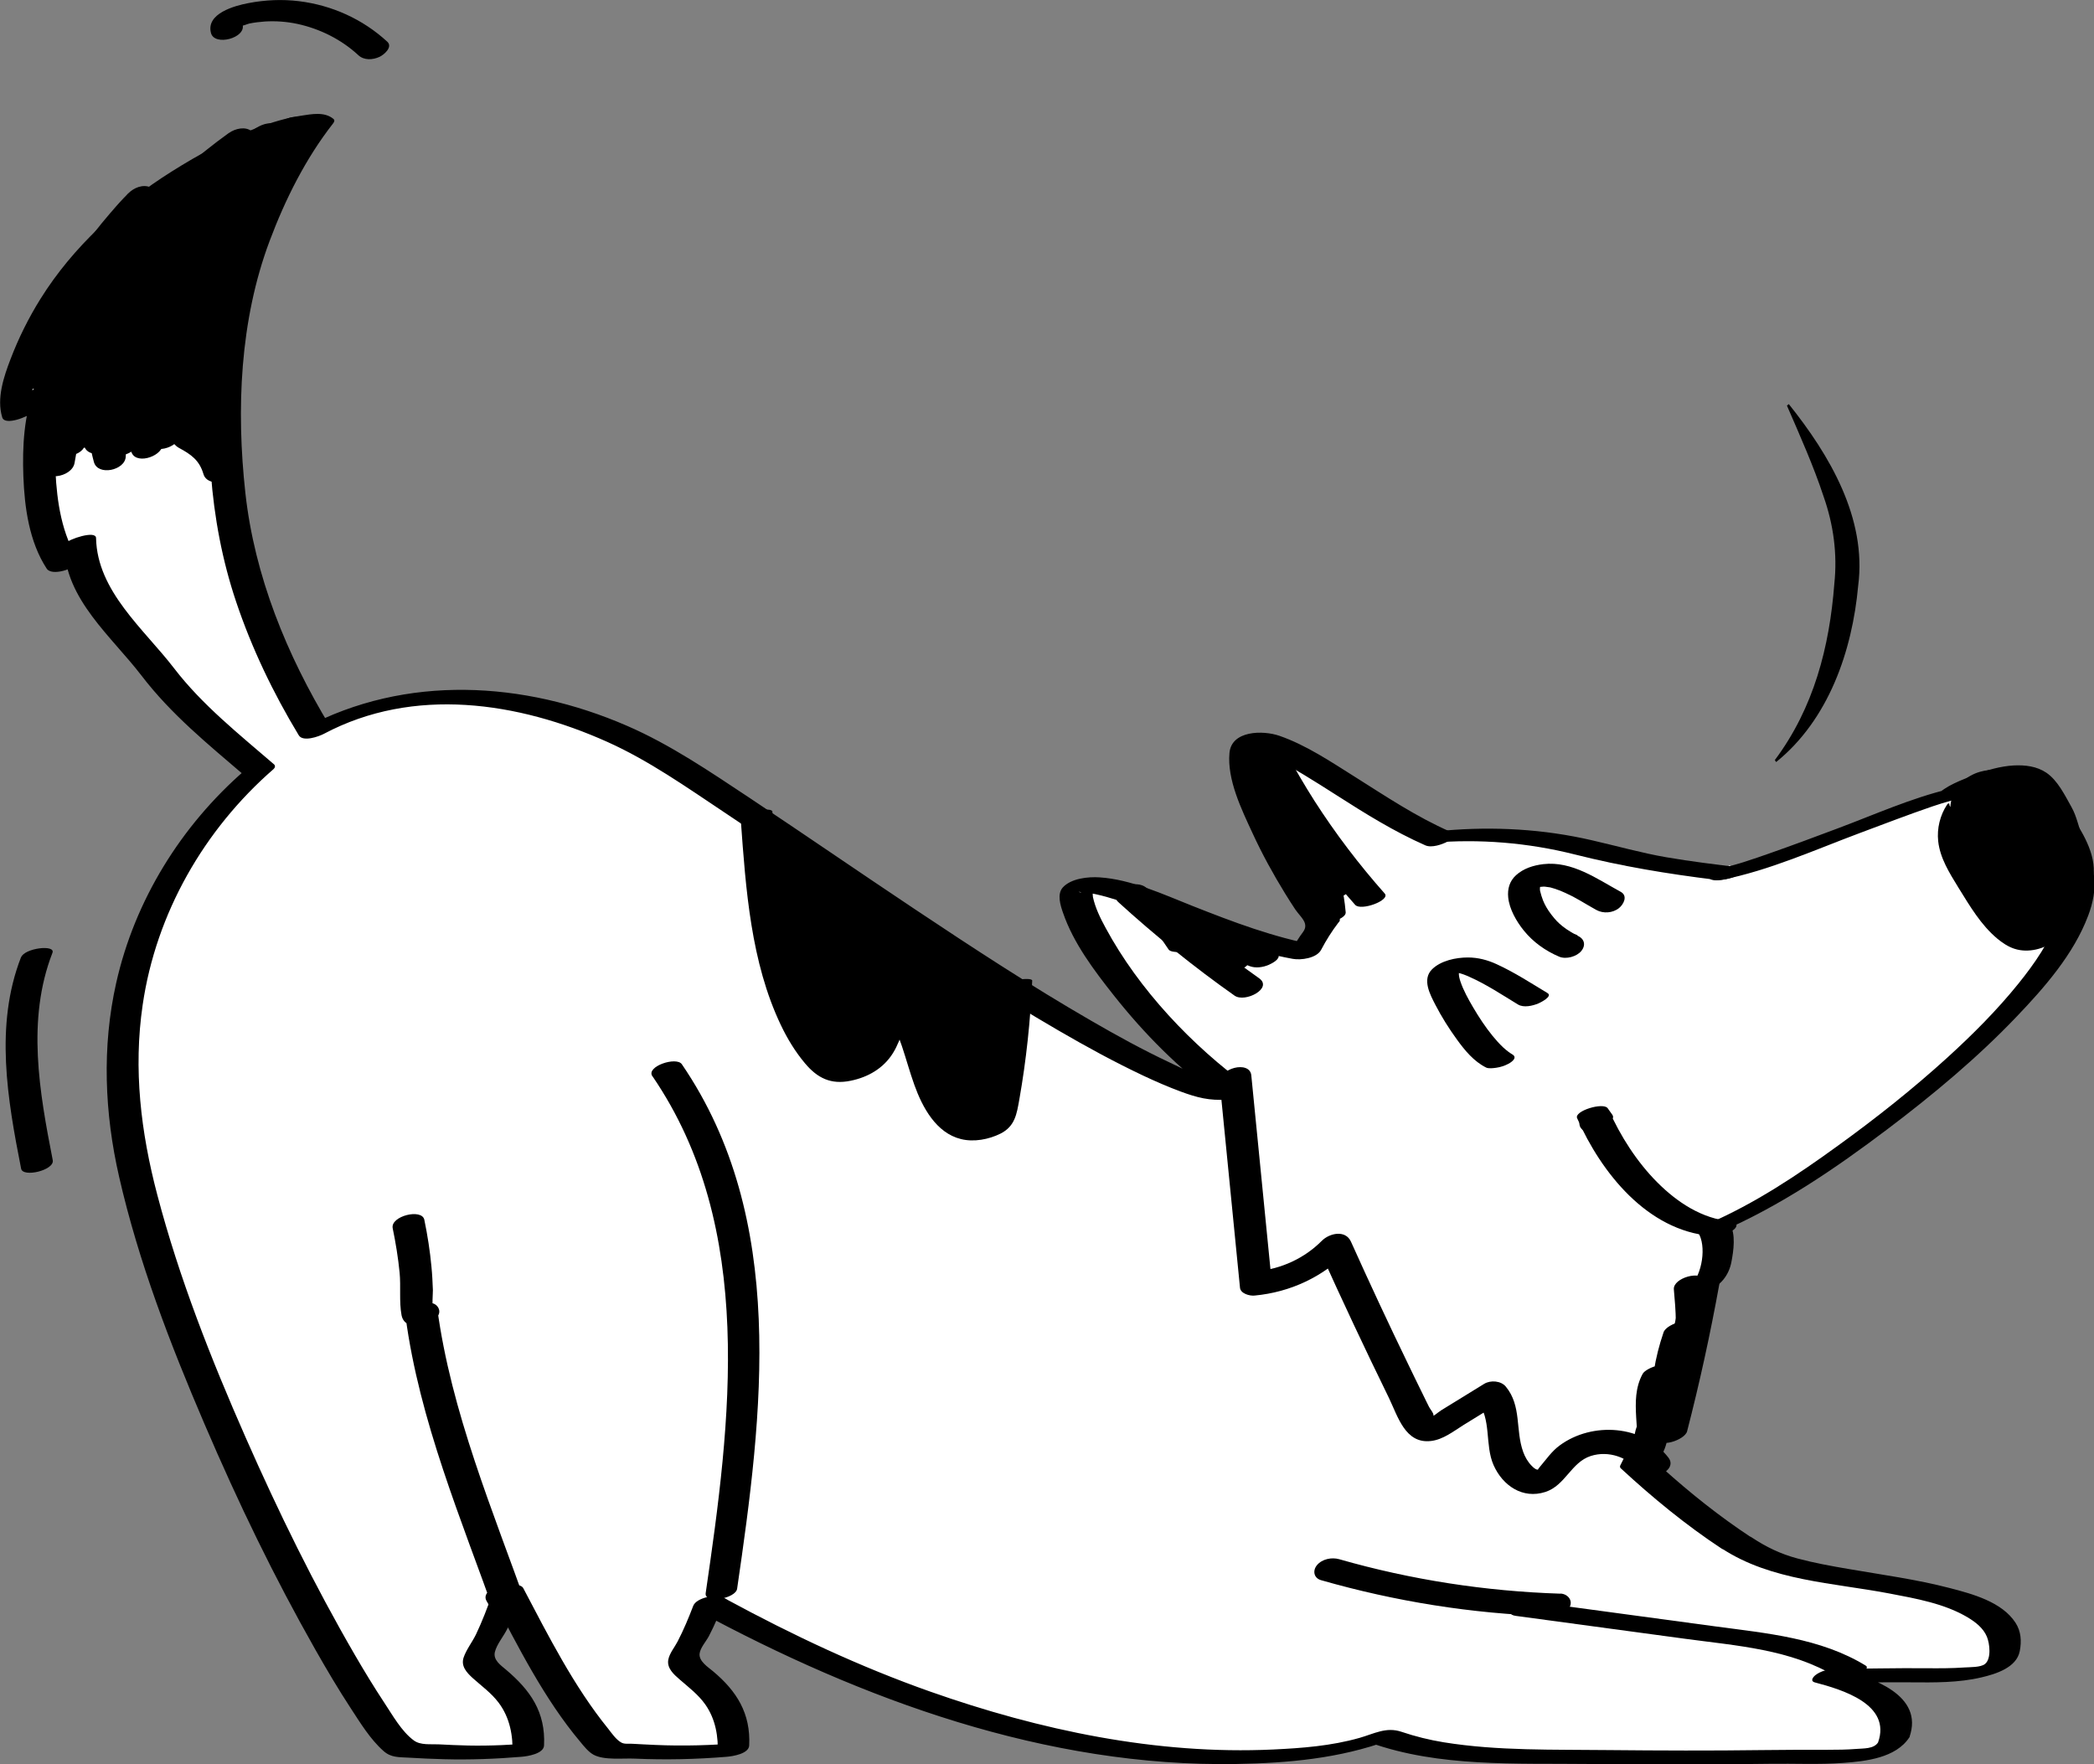<?xml version="1.0" encoding="UTF-8"?><svg id="uuid-9a370c79-36c5-4441-9443-e213118fff4d" xmlns="http://www.w3.org/2000/svg" width="215.16" height="181.25" viewBox="0 0 215.16 181.25"><rect x="0" y="0" width="215.16" height="181.25" fill="#808080" stroke="none"/><polygon points="177.6 89.23 177.6 89.23 177.61 89.23 177.6 89.23" style="fill:#fff;"/><path d="M177.6,89.23c-.09.04-.02.03,0,0h0Z" style="fill:#fff;"/><path d="M153.53,86.34c-1.57-.14-3.16-.29-4.68-.6-.6-.13-1.13-.46-1.74-.75-1.37-.66-2.7-1.39-3.99-2.2-1.57-.99-3.12-2.02-4.69-3-1.74-1.09-3.49-2.16-5.33-3.07-1.16-.57-2.45-1.22-3.78-1.16-1.31.06-2.5.52-2.59,1.93-.1,1.56.46,3.18.97,4.63.91,2.57,2.12,5.04,3.45,7.42.79,1.41,1.64,2.79,2.54,4.14.2.3.48.62.64.94.25.51.24.61-.02,1.15-.23.46-.52.9-.81,1.34-2.13-.45-4.24-1-6.28-1.76-1.64-.61-3.26-1.3-4.88-1.95-2.98-1.18-6.24-2.71-9.49-2.95-.98-.07-2.62.04-3.3.87-.53.65-.13,1.8.12,2.49,1.1,3.15,3.28,6.01,5.34,8.59,2.53,3.17,5.38,6.14,8.53,8.71-1.27-.48-2.5-1.12-3.6-1.63-2.74-1.29-5.39-2.74-8.01-4.25-6.11-3.53-12.02-7.39-17.89-11.3-5.73-3.82-11.4-7.73-17.14-11.54-4.02-2.67-8.06-5.47-12.49-7.41-9.96-4.35-21.29-5.39-31.25-.77-4.31-7.25-7.48-15.25-8.37-23.67-.92-8.66-.5-17.73,2.62-25.93,1.62-4.24,3.73-8.39,6.53-11.97.04-.08.02-.15-.05-.21-.87-.71-2.16-.41-3.21-.23-1.47.25-2.91.7-4.29,1.23-3.05,1.17-5.95,2.75-8.7,4.5-5.2,3.31-10,7.7-13.23,12.99-1.15,1.89-2.15,3.9-2.95,5.96-.69,1.79-1.46,4.02-.85,5.94.19.6,2.06-.13,2.32-.41.11-.12.23-.23.35-.35-.5,2.23-.57,4.6-.49,6.83.12,3.2.6,6.73,2.4,9.47.27.42,1.46.16,2.07-.22,1.09,4.46,5.15,7.93,7.85,11.45,2.85,3.71,6.62,6.76,10.16,9.8-6.35,5.58-10.97,13.05-12.89,21.3-1.51,6.46-1.3,13.2.12,19.65,1.88,8.51,5.01,16.75,8.4,24.76,3.51,8.29,7.38,16.37,11.81,24.19,1.16,2.05,2.36,4.09,3.66,6.07.97,1.49,1.98,3.07,3.28,4.31.81.77,1.63.68,2.72.74,1.21.07,2.42.13,3.63.16,2.58.06,5.15-.05,7.72-.26.42-.03,1.71-.24,1.74-.82.17-3.33-1.3-5.59-3.76-7.64-.52-.44-1.44-1.04-1.34-1.84.08-.68.75-1.42,1.06-2.02.26-.52.5-1.05.74-1.59.01,0,.02,0,.03,0,2.27,4.31,4.67,8.7,7.76,12.41.38.45.81,1.02,1.33,1.33.48.28,1.1.22,1.65.25.8.05,1.6.09,2.41.13,3.16.14,6.32.07,9.47-.2.42-.03,1.71-.24,1.74-.82.17-3.29-1.27-5.56-3.7-7.59-.52-.44-1.47-1.05-1.4-1.84.05-.61.65-1.28.93-1.81.37-.71.7-1.43,1.01-2.16,16.34,8.66,34.61,15.26,53.32,14.97,5.03-.08,10.01-.46,14.79-2.03,6.94,2.37,14.7,1.94,21.93,2.03,0,0,.01,0,.02,0,6.07.07,12.13.07,18.2-.02,2.58-.04,5.18.09,7.76-.09,2.08-.14,5.1-.41,6.34-2.36.02-.04.03-.07.02-.09,1.02-3.06-1.46-4.79-4.09-5.82,1.53-.02,3.06-.03,4.59-.02,2.34.02,4.75.06,7.05-.44,1.37-.3,3.47-.86,3.77-2.46.19-1.02.15-2.02-.44-2.9-1.42-2.13-4.49-2.92-6.81-3.51-3.37-.86-6.83-1.33-10.25-1.92-1.79-.31-3.58-.63-5.33-1.1-1.78-.48-3.18-1.19-4.72-2.2-.02-.01-.05-.02-.08-.03-1.93-1.27-3.79-2.64-5.58-4.1-.89-.72-1.76-1.45-2.61-2.21-.34-.3-.68-.6-1.02-.91.56-.2,1.04-.48.93-.62-.02-.03-.05-.06-.08-.09,0,0,0,0,0,0-.01-.01-.03-.02-.04-.04-.15-.17-.35-.35-.44-.52-.17-.33-.02-.5.11-.85.1-.29.15-.57.18-.85.67.04,1.92-.4,2.01-.75,1.29-5,2.39-10.03,3.31-15.11.01-.06-.01-.11-.05-.15.3-.28.61-.56.81-.89.43-.74.53-1.61.59-2.45.05-.65.12-1.48-.09-2.16.42-.17.7-.37.48-.52-.03-.02-.05-.04-.08-.05,5.86-2.69,11.13-6.4,16.25-10.3,4.74-3.61,9.34-7.48,13.39-11.87,1.55-1.68,3.01-3.44,4.29-5.33,1.57-3.62,2.62-4.79,2.44-7.09-.38-4.79-.35-9.57-5.2-11.27-2.28-.62-8.32.09-9.57,1.53-2.14.58-4.24,1.43-6.31,2.2-3.19,1.18-6.38,2.4-9.58,3.56-1.41.51-2.81,1.01-4.24,1.46-.45.14-.9.28-1.35.4-.04.01-.08.02-.13.03.01.03.02.04.03.07,0-.01-.16-.02-.17-.02-.01,0-.03,0-.04,0-.03,0-.06.01-.09.02-.02,0-.02,0-.03.01-.06.11-.07.04-.05-.07-.99-.21-2.07-.23-3.08-.36M157.16,86.73,170.72,88.37c0-.1-.21-.44-.18-.38" style="fill:#fff;"/><path d="M177.9,89.15c-.17-.41-.31-.16-.35.02.06.01.11.02.17.03.06-.02.12-.03.18-.05Z" style="fill:#fff;"/><path d="M149.02,85.46c-3.5-1.54-6.6-3.62-9.82-5.65-2.45-1.54-5-3.26-7.75-4.21-1.69-.58-4.9-.55-5.12,1.75-.26,2.76,1.25,5.84,2.37,8.26.98,2.13,2.11,4.19,3.34,6.19.34.56.7,1.11,1.06,1.66.27.41.89.99.99,1.45.13.55-.2.82-.51,1.28-.41.61-.77,1.24-1.12,1.89l2.93-.93c-4.52-.83-8.65-2.4-12.9-4.08-2.98-1.18-6.26-2.71-9.5-2.92-1.18-.08-2.94.1-3.79,1.04-.61.68-.24,1.85.03,2.61,1.06,3.1,3.2,5.93,5.21,8.47,3.11,3.93,6.69,7.55,10.75,10.5l2.21-1.3c-2.39.21-5.07-1.29-7.2-2.29-2.76-1.3-5.44-2.77-8.08-4.3-6.18-3.57-12.15-7.48-18.09-11.44s-11.33-7.68-17.03-11.47c-4.05-2.68-8.11-5.46-12.59-7.4-10.58-4.59-22.69-5.31-33.08.21l2.58-.15c-4.44-7.32-7.76-15.44-8.7-23.99s-.58-17.7,2.5-25.9c1.6-4.26,3.69-8.44,6.5-12.04.12-.15.23-.34.04-.49-.92-.75-2.21-.49-3.32-.32-1.53.23-3.03.69-4.48,1.23-3.09,1.16-6.03,2.75-8.82,4.51-5.28,3.32-10.14,7.74-13.46,13.06-1.22,1.95-2.26,4.04-3.08,6.19-.7,1.82-1.46,4.06-.86,6.01.28.9,2.73-.11,3.1-.52,1-1.08,2.42-1.78,3.35-2.92l-3.09.35c-1.14,2.83-1.3,6.12-1.19,9.14.12,3.21.6,6.74,2.4,9.49.52.79,2.9.04,3.23-.7.36-.8,1.16-1.41,1.67-2.12l-3.1.52c.11,5.45,4.86,9.27,7.94,13.29s6.85,7.06,10.55,10.24l.04-.49c-6.53,5.68-11.29,13.35-13.19,21.82-1.48,6.58-1.2,13.39.3,19.93,1.99,8.72,5.24,17.16,8.76,25.37s7.13,15.67,11.39,23.19c1.16,2.04,2.35,4.06,3.64,6.03.99,1.51,2.01,3.2,3.38,4.41.78.69,1.57.62,2.58.68,1.21.07,2.43.13,3.64.16,2.66.07,5.31-.03,7.96-.25.62-.05,2.27-.31,2.31-1.16.17-3.45-1.41-5.68-3.92-7.8-.55-.46-1.33-1-1.13-1.81s.92-1.64,1.28-2.39c.63-1.3,1.15-2.65,1.62-4.02l-3.23.7c2.67,5.08,5.39,10.53,9.11,14.95.38.46.83,1.03,1.36,1.32,1.09.59,3.02.34,4.25.4,3.15.14,6.29.07,9.43-.19.62-.05,2.27-.31,2.31-1.16.16-3.3-1.28-5.59-3.72-7.63-.5-.42-1.44-1.01-1.38-1.78.05-.6.68-1.3.95-1.81.62-1.19,1.14-2.42,1.61-3.67l-3.13.84.38.21,2.85-1.24h-.03c-.62-.24-1.53.04-2.09.29-.17.08-1.26.66-.76.94,16.92,9.15,35.87,16.09,55.37,15.75,5.34-.09,10.61-.57,15.65-2.41l-1.9.22c7.1,2.54,15.02,2.1,22.45,2.19l-.59-.28h0c.03.21.45.28.59.28,6.21.07,12.42.07,18.63-.02,2.51-.04,5.03.1,7.54-.09,2.32-.17,5.41-.51,6.79-2.63.29-.44-.8-.46-.92-.46h0l.92.46c1.55-4.37-3.88-6.13-7.05-6.97l-2.01,1.39c3.06-.02,6.13-.1,9.19-.07,2.43.02,4.91.05,7.28-.51,1.46-.34,3.6-1,3.93-2.69.2-1.03.14-2.04-.44-2.93-1.39-2.14-4.44-2.96-6.76-3.56-3.42-.89-6.94-1.36-10.41-1.96-1.76-.3-3.52-.62-5.24-1.08s-3.18-1.16-4.72-2.18c-.73-.48-2.45.03-3,.66h-.01c1-.2,2-.42,3-.64-3.24-2.13-6.28-4.56-9.16-7.15-.42-.38-.88-.59-.87-1.21,0-.35.49-.99.64-1.29.39-.8.78-1.6,1.15-2.41.64-1.38,1.26-2.78,1.81-4.21.44-1.15.78-2.34,1.1-3.53.24-.87.46-1.74.66-2.61s.24-1.87.57-2.68c.23-.57.83-.9,1.25-1.43s.67-1.11.8-1.76c.22-1.14.49-2.93-.18-3.95l-1.04.88c6.26-2.71,11.83-6.5,17.26-10.6,4.67-3.53,9.2-7.3,13.25-11.54,2.88-3.01,5.88-6.43,7.37-10.39.49-1.29.79-2.72.6-4.11s-.64-2.71-1.16-3.94c-.44-1.05-.58-2.09-1.15-3.11-.68-1.21-1.41-2.73-2.58-3.53-.99-.67-2.19-.81-3.36-.75-1.39.08-2.78.48-4.07.99s-2.9,1.08-3.87,2.09l1.32-.66c-3.9.93-7.68,2.63-11.42,4.03-2.29.86-4.59,1.72-6.9,2.53-.88.31-1.79.63-2.65.9-.37.12-.73.23-1.1.33-.16.04-.32.09-.48.13-.47.12,0,.01-.24.06-.46.09-1.79.34-1.89.94s1.01.47,1.32.41c4.87-.96,9.6-3.1,14.23-4.83,2.46-.92,4.91-1.86,7.39-2.71.81-.28,1.13-.36,1.99-.61s1.4-.74,2.15-1.13c.67-.35,1.4-.67,2.13-.88,1.76-.5,2.9.54,3.8,1.96.49.77.99,1.54,1.38,2.37.31.66.37,1.35.6,2.01.93,2.64,1.81,4.88.89,7.63-.85,2.53-2.43,4.79-4.09,6.85-2.2,2.73-4.7,5.23-7.29,7.59-3.56,3.24-7.35,6.24-11.25,9.06-4.23,3.07-8.54,5.94-13.35,8.03-.14.06-1.27.53-1.04.88.91,1.38.42,4.34-.73,5.45-.31.3-.8.49-1.02.88-.29.53-.28,1.45-.41,2.05-.27,1.24-.57,2.48-.9,3.7-1.13,4.16-2.98,8.04-4.93,11.88-.05.12-.02.23.08.31,3.24,2.99,6.65,5.8,10.34,8.23.73.48,2.45-.03,3-.66h.01c-1,.2-2,.42-3,.64,5.08,3.34,11.45,3.52,17.28,4.64,2.68.51,5.63,1.03,8,2.45.8.48,1.59,1.09,1.96,1.97.3.71.48,2.29-.2,2.82-.45.35-1.52.31-2.09.35-1.28.09-2.57.09-3.86.08-3.17-.03-6.33.05-9.5.07-.61,0-1.45.24-1.94.62-.27.21-.6.63-.07.77,2.79.74,7.88,2.24,6.48,6.17-.17.48.69.46.92.46h0l-.92-.46c-.44.67-1.49.6-2.21.66-.99.08-1.99.09-2.99.09-2.23,0-4.46,0-6.69.03-5.26.07-10.52.05-15.78,0l.59.28h0c-.03-.21-.45-.28-.59-.28-5.63-.07-11.38.1-16.95-.8-1.48-.24-2.93-.6-4.35-1.08-1.57-.53-2.81.2-4.32.63-2.89.82-5.88,1.05-8.87,1.19-11.96.56-24-1.99-35.23-5.95-7.23-2.55-14.13-5.8-20.87-9.45l-2.85,1.24h.03c.62.24,1.53-.04,2.09-.29.17-.08,1.26-.66.76-.94l-.38-.21c-.72-.41-2.8-.02-3.13.84-.48,1.25-.99,2.48-1.61,3.67-.3.58-.82,1.19-.95,1.85-.17.88.56,1.52,1.16,2.04.93.81,1.93,1.56,2.65,2.59,1.05,1.5,1.35,3.3,1.26,5.1l2.31-1.16c-2.91.24-5.81.33-8.73.2-.79-.03-1.58-.08-2.37-.12-.41-.02-.79.05-1.1-.12-.53-.28-1.01-.98-1.37-1.44-3.51-4.33-6.13-9.52-8.71-14.42-.42-.81-2.98-.03-3.23.7-.48,1.36-1,2.71-1.62,4.02-.38.79-1,1.57-1.28,2.39-.3.89.3,1.54.92,2.11.91.82,1.91,1.53,2.66,2.52,1.17,1.54,1.52,3.43,1.43,5.32l2.31-1.16c-2.29.19-4.59.31-6.89.26-1-.02-2-.07-2.99-.12-.85-.04-1.88.11-2.57-.41-1.26-.93-2.18-2.6-3.03-3.88-1.05-1.59-2.04-3.22-3-4.87-4.21-7.25-7.86-14.7-11.24-22.37-3.56-8.08-6.83-16.38-9.08-24.94-1.69-6.42-2.47-12.91-1.5-19.51,1.37-9.4,6.31-18.02,13.45-24.23.15-.13.21-.35.04-.49-3.55-3.06-7.38-6.11-10.25-9.85-3.09-4.03-7.92-7.93-8.03-13.4-.02-.83-2.83.13-3.1.52-.59.83-1.5,1.54-1.92,2.49l3.23-.7c-1.73-2.65-2.23-6.04-2.38-9.15s0-6.3,1.15-9.14c.35-.87-2.73-.09-3.09.35-.93,1.14-2.35,1.84-3.35,2.92l3.1-.52c-.49-1.58-.01-3.28.51-4.8.58-1.71,1.36-3.36,2.2-4.96,1.46-2.76,3.31-5.23,5.48-7.48,3.75-3.88,8.03-6.99,12.86-9.4,1.33-.66,2.69-1.28,4.11-1.72.6-.19,1.23-.36,1.86-.43.23-.03.46-.05.69-.05-.39,0-.31-.08.02.18l.04-.49c-4.99,6.39-8.13,14.34-9.19,22.35-1.17,8.8-.67,18.13,2.17,26.57,1.61,4.8,3.82,9.4,6.44,13.73.43.71,2.05.13,2.58-.15,9.23-4.9,19.95-3.29,29.15.84,4.25,1.91,8.14,4.66,12,7.23,11.37,7.56,22.5,15.53,34.31,22.4,2.86,1.66,5.76,3.25,8.75,4.66,1.26.59,2.54,1.15,3.84,1.63,1.62.6,2.99.97,4.75.81.29-.03,2.96-.75,2.21-1.3-5.81-4.23-11.26-9.98-14.69-16.34-.54-.99-1.06-2.05-1.3-3.16-.04-.19,0-.91-.09-1.03-.23-.29-.98.81-1.38.48.06.05.59.05.74.07,2.86.44,5.68,1.7,8.35,2.75,4.25,1.68,8.38,3.25,12.9,4.08.85.16,2.47-.06,2.93-.93.52-.99,1.1-1.91,1.78-2.8.11-.09.16-.21.14-.35-2.05-2.89-3.88-5.94-5.4-9.14-1.11-2.33-2.23-4.85-2.57-7.43-.05-.38-.1-.79-.06-1.18.01-.11.11-.35.08-.44-.08-.28-1.63.54-1.67.51.2.16.77.2,1.03.3.51.19,1,.41,1.49.66,2.34,1.16,4.55,2.58,6.75,3.98,2.97,1.9,5.9,3.73,9.14,5.16.64.28,1.7-.08,2.28-.39.39-.21,1.03-.66.37-.95h0Z"/><path d="M114.86,92.65c3.8,3.46,7.79,6.69,11.99,9.65,1.07.76,3.97-.75,2.53-1.78-4.03-2.85-7.88-5.93-11.53-9.25-.6-.54-1.48-.5-2.19-.18-.43.2-1.4,1.01-.8,1.55h0Z"/><path d="M128.54,77.49l-.06.06,3-.65c-.06.02-.08-.02-.05-.11l-.14.36.08-.07-2.16.81h.16c-.28-.05-.56-.1-.84-.16.52.31.81,1.27,1.11,1.79.38.68.78,1.35,1.18,2.02.83,1.37,1.71,2.72,2.62,4.04,1.79,2.58,3.72,5.04,5.8,7.39.59.67,3.66-.47,3.04-1.16-2.64-2.98-5.06-6.16-7.21-9.51-1.04-1.63-2-3.29-2.93-4.99-.18-.33-.33-.64-.68-.8-.49-.23-1.23-.11-1.74.03-.32.09-2.32.95-1.29,1.5.81.43,2.4.03,3-.65l.06-.06c.49-.55-.43-.68-.8-.66-.69.03-1.68.26-2.16.81h0Z"/><path d="M155.74,166.03c5.82.79,11.64,1.57,17.45,2.36,5.23.71,10.85,1.07,15.46,3.89.58.35,1.52.08,2.1-.14.18-.07,1.47-.68.95-1-4.64-2.84-10.18-3.32-15.46-4.03-6.14-.83-12.28-1.66-18.42-2.49-.72-.1-1.72.18-2.29.61-.51.39-.43.71.21.8h0Z"/><path d="M49.99,164.49c.38.66.75,1.32,1.13,1.98.51.9,3.51,0,3.13-1.09-3.59-10.11-7.9-20.29-9.33-30.99l-1.39,1.31.12-.02-1.86-.44.08-.08,1.29-.81-.15.03,1.52.06c-.17-.1-.04-1.65-.05-1.89-.03-.81-.07-1.62-.15-2.42-.15-1.61-.4-3.21-.73-4.8-.25-1.19-3.5-.38-3.25.87.31,1.51.56,3.03.71,4.56.14,1.42-.06,2.99.2,4.38.41,2.16,4.57.72,3.78-.76-.36-.67-1.22-.56-1.86-.44l-.12.02c-.57.11-1.48.61-1.39,1.31,1.42,10.7,5.74,20.88,9.33,30.99l3.13-1.09c-.38-.66-.75-1.32-1.13-1.98-.56-.98-3.71.06-3.01,1.3h0Z"/><path d="M67.04,110.58c10.67,15.61,8.04,35.51,5.47,53.11-.17,1.15,3.09.57,3.23-.45,2.62-17.96,5.19-37.98-5.68-53.89-.56-.82-3.71.23-3.03,1.23h0Z"/><path d="M160.32,163.75c-7.69-.25-15.31-1.42-22.71-3.54-.77-.22-1.76-.03-2.29.61-.46.55-.34,1.32.41,1.54,7.64,2.19,15.51,3.45,23.46,3.7.76.02,1.77-.21,2.12-.99.31-.69-.28-1.31-.98-1.33h0Z"/><path d="M177.86,125.49c-2.97-.25-5.54-1.96-7.59-4.02s-3.77-4.71-4.98-7.46l-3.14,1.02c.16.22.31.44.47.66.13.18.68.18.84.17.42-.01.88-.12,1.27-.27s1.3-.55.93-1.06c-.16-.22-.31-.44-.47-.66-.45-.64-3.47.28-3.14,1.02,2.48,5.61,7.2,11.55,13.76,12.1.77.06,1.67-.15,2.29-.61.5-.37.43-.82-.23-.88h0Z"/><path d="M173.41,132.39c-.92,5.08-2.02,10.11-3.31,15.11l3.25-.63c-.5-2.02-.98-4.05-1.43-6.09-.25-1.15-2.78-.28-3.14.39-.76,1.41-.75,2.91-.66,4.48.07,1.29.34,3.11-.62,4.17l2.82.33c.71-.82.73-1.84.86-2.86.06-.42.1-.91.38-1.26.38-.47.89-.69,1.15-1.3s.2-1.25.23-1.88c.04-.68.11-1.36.2-2.04.21-1.47.57-2.9,1.04-4.3l-3.25.39c-.1,1.04.24,2,1.1,2.63.78.57,2.89.3,3.13-.84.49-2.34.3-4.72.08-7.07l-3.25.87c.52,1.55.54,3.08.08,4.65-.35,1.18,2.91.74,3.25-.39.5-1.69.47-3.46-.08-5.13-.39-1.17-3.36-.32-3.25.87.2,2.21.37,4.41-.08,6.6l3.13-.84c-.59-.42-.94-1-.86-1.74.14-1.42-2.92-.59-3.25.39-.44,1.29-.78,2.61-.99,3.96-.11.67-.19,1.35-.23,2.03-.04.57.09,1.45-.17,1.96-.22.44-.79.72-1.07,1.15-.25.39-.4.84-.49,1.3-.18.93-.04,1.97-.69,2.72-.46.53.29.92.71.97.67.08,1.64-.12,2.11-.64,1.16-1.27,1.37-2.7,1.32-4.38-.05-1.55-.39-3.32.38-4.75l-3.14.39c.45,2.04.93,4.07,1.43,6.09.3,1.2,3.02.26,3.25-.63,1.29-4.99,2.39-10.03,3.31-15.11.23-1.28-3.04-.75-3.25.39h0Z"/><path d="M125.34,111.37c.69,6.98,1.38,13.96,2.07,20.94.06.62,1.01.86,1.49.81,3.72-.35,7.04-1.93,9.67-4.58l-2.99-.09c2.29,5.09,4.66,10.13,7.11,15.14.94,1.93,1.69,4.8,4.36,4.47,1.24-.15,2.29-.99,3.31-1.63,1.21-.74,2.41-1.48,3.62-2.23l-2.22-.28c1.54,1.86.77,4.52,1.71,6.63s2.99,3.5,5.31,2.75c2.07-.67,2.65-3.05,4.68-3.7,1.82-.58,3.86.13,5.01,1.63.94,1.23,4.02-.09,2.96-1.46-2.59-3.37-7.82-3.71-11.16-1.26-.85.62-1.4,1.46-2.08,2.25-.29.34-.08.25-.23.24-.21-.01-.46-.27-.6-.41-.38-.39-.67-.9-.85-1.4-.82-2.26-.14-4.72-1.79-6.72-.5-.6-1.56-.68-2.22-.28-.94.58-1.88,1.15-2.81,1.73-.54.33-1.07.66-1.61.99-.29.18-.83.69-1.14.69.75,0,.11-.63-.11-1.05s-.43-.88-.65-1.32c-.5-1.02-1.01-2.05-1.5-3.08-2.02-4.16-3.97-8.35-5.87-12.57-.56-1.24-2.2-.88-2.99-.09-1.79,1.8-4.16,2.89-6.67,3.13l1.49.81c-.69-6.98-1.38-13.96-2.07-20.94-.15-1.56-3.41-.76-3.25.87h0Z"/><path d="M24.92,2.53c-.06-.22-.09.16-.2.12.16.06.71-.19.89-.23.53-.11,1.06-.17,1.6-.21,1.1-.07,2.23.01,3.32.24,2.33.5,4.54,1.6,6.29,3.22.59.55,1.49.49,2.18.17.43-.2,1.39-.99.8-1.55C37.28,1.97,34.12.54,30.71.12c-1.73-.21-3.48-.13-5.19.2-1.42.27-4.38,1.07-3.84,3.08.37,1.37,3.61.51,3.25-.87h0Z"/><path d="M2.15,98.38c-2.71,6.98-1.38,14.59.02,21.7.18.94,3.45.16,3.25-.87-1.37-7-2.7-14.44-.03-21.31.34-.87-2.85-.5-3.23.47h0Z"/><path d="M123.09,96.34l-1.09-1.6-3.02,1.24c1.78,2,4.18,3.33,6.78,3.91.63.14,1.45-.09,2-.41.37-.22.82-.61.52-1.05-1.22-1.77-2.7-3.33-4.38-4.66-.57-.45-1.53-.26-2.14,0-.47.21-1.27.64-.88,1.23,1.18,1.83,2.89,3.26,4.87,4.14.56.25,1.39.09,1.93-.14.32-.14,1.18-.56,1-1.05-.47-1.22-1.29-2.28-2.39-2.99-.62-.4-1.48-.28-2.14,0-.32.14-1.42.75-.88,1.23,1.5,1.35,3.26,2.41,5.16,3.09.6.22,1.35.11,1.93-.14.31-.14,1.2-.57,1-1.05-.71-1.67-2.45-2.21-4.14-2.06-.52.05-1.13.27-1.53.62-.21.18-.53.58-.22.85.52.45,1.05.9,1.57,1.34s1.55.25,2.14,0c.31-.14,1.44-.76.88-1.23s-1.05-.9-1.57-1.34l-1.75,1.46c-.43.04.18.06-.13,0,.03,0,.3.07.22.04.06.02.32.13.44.2.37.23.67.59.84.99l2.92-1.19c-1.76-.63-3.35-1.57-4.74-2.82l-3.02,1.24c.99.64,1.74,1.52,2.16,2.62l2.92-1.19c-1.84-.82-3.36-2.18-4.45-3.87l-3.02,1.24c1.69,1.33,3.16,2.9,4.38,4.66l2.52-1.46c-2.22-.49-4.25-1.75-5.77-3.46-.66-.75-3.73.2-3.02,1.24l1.09,1.6c.15.21.66.25.87.25.41,0,.89-.09,1.27-.26.45-.2,1.28-.65.88-1.23h0Z"/><path d="M129.27,79.13c.25,5.62,2.27,11.05,5.75,15.47.47.59,3.32-.03,3.25-.87-.38-4.33-1.97-8.46-4.61-11.91-.45-.59-3.47.14-3.25.87,1.05,3.46,2.7,6.7,4.91,9.57.45.59,3.36-.05,3.25-.87-.42-3.02-1.79-5.77-3.9-7.97-.44-.46-3.28.24-3.15.99.43,2.58,1.84,4.9,3.91,6.49.49.37,1.59,0,2.09-.19.2-.07,1.42-.57.97-.91-2.01-1.54-3.31-3.76-3.73-6.26l-3.15.99c2.03,2.12,3.31,4.83,3.71,7.74l3.25-.87c-2.2-2.87-3.86-6.1-4.91-9.57l-3.25.87c2.63,3.46,4.23,7.58,4.61,11.91l3.25-.87c-3.48-4.42-5.5-9.85-5.75-15.47-.02-.55-3.29-.03-3.25.87h0Z"/><path d="M76.12,84.3c.51,7.05,1.03,14.57,4.12,21.04.67,1.4,1.47,2.72,2.47,3.91,1.29,1.54,2.68,2.21,4.68,1.8,1.79-.36,3.38-1.27,4.36-2.84s1.26-3.62,2.41-5.2l-3.22.73c1.56,2.35,2.07,5.12,3.01,7.73.82,2.29,2.23,4.94,4.79,5.57,1.32.33,2.86.04,4.06-.56,1.49-.75,1.67-2,1.94-3.53.71-4.03,1.14-8.1,1.32-12.19.02-.42-3.21-.04-3.25.87-.13,3.19-.42,6.37-.88,9.52-.11.73-.22,1.46-.35,2.18s-.44,1.57-.49,2.3c-.27.33-.18.42.25.27.45,0,.53-.02.24-.06-.18-.16-.62-.19-.87-.33-.46-.25-.89-.6-1.26-.96-3.09-3.07-2.91-8.14-5.26-11.7-.49-.74-2.82.19-3.22.73-.98,1.33-1.32,2.9-1.99,4.38-.07.16-1.32,2.31-1.57,2.07l.6-.16c-.31-.07-.59-.2-.85-.38-.33-.21-.61-.49-.88-.77-1.99-2.06-3.22-4.89-4.11-7.58-1.88-5.71-2.38-11.79-2.81-17.75-.04-.52-3.31.03-3.25.87h0Z"/><path d="M178.89,89.14c-2.57-.31-5.14-.62-7.69-1.06s-5.08-1.16-7.62-1.74c-4.96-1.15-10.08-1.44-15.15-1-.56.05-1.85.23-2.17.77s.29.53.76.49c4.98-.43,9.97-.02,14.81,1.2s9.51,1.99,14.39,2.59c.75.09,1.58-.1,2.27-.42.22-.1,1.16-.71.41-.8h0Z"/><path d="M162.09,96.1s-.5-.23-.27-.11c-.15-.08-.3-.16-.44-.25-.29-.17-.57-.36-.83-.57-.42-.33-.75-.67-1.16-1.21s-.65-.97-.85-1.46c-.12-.31-.21-.62-.29-.94-.02-.14-.02-.16-.02-.06,0-.08,0-.16,0-.24,0-.08.02-.16.04-.24-.03.09-.03.1,0,.02.04-.08.03-.07-.03.03-.13.1-.12.1.02,0-.08.07-.18.12-.29.14.09-.03.19-.06.28-.08.2-.04.21-.05.02,0,.1-.01.2-.02.31-.03.19,0,.2,0,.04,0,.1,0,.2.01.3.03.1.01.2.03.3.04.17.03.2.04.07.01.15.04.29.08.44.13.38.12.76.27,1.12.44.53.24.96.46,1.52.79s1.1.65,1.66.96c.71.39,1.69.32,2.33-.2.47-.38.92-1.25.18-1.66-2.46-1.34-5-3.19-7.96-2.85-1.02.12-2.04.44-2.81,1.14-.66.6-.89,1.41-.8,2.28.12,1.21.85,2.47,1.6,3.4.97,1.2,2.23,2.09,3.64,2.69.71.3,1.82-.01,2.29-.61s.29-1.25-.42-1.55h0Z"/><path d="M155.35,108.32c.13.07-.09-.06-.13-.09-.08-.05-.15-.1-.23-.16-.19-.14-.37-.3-.55-.46-.39-.37-.75-.77-1.09-1.19-.74-.91-1.39-1.9-1.99-2.92-.49-.84-.99-1.73-1.3-2.65-.09-.27-.18-.6-.16-.89.01-.14.13-.3.13-.42h.02c.09-.07.02-.03-.2.1-.13.1-.27.16-.43.19-.08.04-.16.06-.25.06,0-.01.18,0,.28,0,.13.01.25.04.38.07.39.09.78.24,1.15.41,1.74.77,3.36,1.85,4.99,2.84.59.36,1.51.14,2.11-.11.19-.08,1.49-.72.93-1.06-1.71-1.03-3.41-2.14-5.23-2.97-.93-.43-1.92-.69-2.95-.69-1.23,0-2.78.32-3.69,1.22-1.04,1.04-.2,2.58.35,3.65.64,1.24,1.39,2.43,2.21,3.56s1.74,2.25,3,2.88c.26.13.78.06,1.05.02.42-.06.86-.2,1.23-.4.42-.22.99-.68.36-1h0Z"/><path d="M200.4,82.93c.04-1.34.91-2.58,2.08-3.23,1.17-.65,2.59-.74,3.89-.44s2.49.97,3.57,1.77c1.81,1.35,3.32,3.12,4.32,5.15.53,1.08.93,2.27.88,3.47-.04,1.19-.51,2.32-1.05,3.37-.7,1.36-1.57,2.68-2.8,3.58s-2.87,1.36-4.32.88c-.64-.21-1.22-.6-1.74-1.03-1.69-1.41-2.83-3.36-3.99-5.23-.92-1.5-1.9-3.04-2.09-4.79-.14-1.31.19-2.66.91-3.75.04-.06.09-.12.16-.13s.13.1.07.14"/><path d="M163.67,116.38c1.84,0,2.5-2.34.3-2.34-1.84,0-2.5,2.34-.3,2.34h0Z"/><path d="M23.52,13.66c-6.6,4.74-12.07,10.82-16.16,17.84-.91,1.57,2.18,1.78,2.94.77,5.1-6.8,11.24-12.69,18.24-17.51.62-.43.74-1.3.14-1.79-.69-.56-1.68-.25-2.34.17-7.5,4.79-13.59,11.55-17.67,19.46-.83,1.6,2.21,1.85,2.94.77,4.75-7.14,10.66-13.4,17.54-18.54l-2.47-1.35-9.89,12.75c-.48.63-.26,1.38.45,1.69.77.33,1.77,0,2.29-.61,2.72-3.15,5.44-6.31,8.16-9.46l-2.94-.77-.43,1.35c-.53,1.67,1.74,1.67,2.66,1.04,1.48-1.02,2.42-2.65,2.42-4.46l-.55.91c.78-.6,1.56-1.21,2.33-1.81l-2.47-1.35c-5.13,5.72-8.91,12.58-10.97,19.99l3.21.13c1.08-4.96,3.27-9.6,6.38-13.61l-2.94-.77c-1.68,5.57-3.36,11.14-5.04,16.71l3.21.13c.5-4.33,1.63-8.52,3.37-12.52l-3.13-.46c-2.45,7.56-3.62,15.45-3.39,23.39l3.27-.54c-.55-3.65-.5-7.33.11-10.97l-3.3.2c.05,2.41.11,4.82.16,7.23.04,1.78,3.26,1.38,3.3-.2.11-4.02.22-8.03.33-12.05.05-1.64-2.82-1.43-3.21-.13-1.05,3.47-2.11,6.94-3.16,10.42l3.21.13c.37-4.46,1.23-8.84,2.63-13.09l-3.21-.13c-1.22,4.77-2.44,9.54-3.66,14.31l3.3-.2c.17-5.12.98-10.18,2.49-15.08.57-1.85-2.59-1.91-3.13-.46-1.75,4.74-3.51,9.48-5.26,14.22l3.13.46c1.29-4.35,2.58-8.7,3.87-13.05.5-1.7-2.21-1.94-2.94-.77-2.29,3.71-4.32,7.56-6.05,11.56l3.13.46c1.66-3.99,3.31-7.97,4.97-11.96.77-1.84-2.42-1.73-3.13-.46-2.16,3.91-4.32,7.81-6.47,11.72l3.13.46c1.2-3.36,2.72-6.57,4.56-9.62l-3.13-.46c-1.82,3.31-3.64,6.62-5.45,9.93l3.13.46c1.76-4.49,4.13-8.68,7.09-12.49.49-.62.26-1.38-.45-1.69-.8-.35-1.74.02-2.29.61-3.26,3.46-6.16,7.22-8.68,11.25-1.12,1.79,1.77,2.31,2.75,1.08,3.57-4.53,7.13-9.07,10.7-13.6,1.21-1.53-1.45-2.26-2.47-1.35-4.63,4.14-8.73,8.81-12.18,13.98l2.94.77c1.7-3.52,3.4-7.04,5.1-10.56.81-1.67-2.19-1.76-2.94-.77-2.55,3.4-5.1,6.79-7.66,10.19l2.94.77c2.04-3.67,4.08-7.35,6.13-11.02.36-.65-.25-1.27-.83-1.43-.73-.2-1.63.07-2.11.66-2.92,3.66-5.42,7.64-7.44,11.87l3.13.46c2.03-4.71,4.77-9.02,8.17-12.86l-2.75-1.08c-1.18,1.59-2.36,3.18-3.55,4.76l2.94.77c1.35-2.81,3.15-5.31,5.35-7.51l-2.75-1.08c-5.09,5.32-9.03,11.67-11.55,18.59-.69,1.91,2.42,1.7,3.13.46l2.09-3.68-3.13-.46-1.43,3.74c-.69,1.8,2.55,1.89,3.13.46.52-1.3,1.24-2.45,2.27-3.41l-2.66-1.04-1.11,3.76c-.58,1.98,2.39,1.67,3.13.46l2.08-3.46-3.21-.13c-.24,2.38-.84,4.63-1.81,6.81l3.21.13c.32-1.34.64-2.68.95-4.02l-3.3.2c-.2,3.17-.4,6.33-.6,9.5-.12,1.81,3.03,1.3,3.3-.2.71-3.96,1.41-7.91,2.12-11.87.31-1.73-2.99-1.32-3.3.2-.75,3.63-1.5,7.27-2.25,10.9l3.3-.2.45-5.38c.15-1.77-3.14-1.36-3.3.2l-.47,4.53c-.18,1.78,3.04,1.32,3.3-.2.48-2.81,1.31-5.5,2.47-8.1l-3.21-.13c-.1,2.65-.48,5.28-1.21,7.83l3.21.13c.26-2.07.86-4,1.79-5.87l-3.21-.13c-.12,1.81-.25,3.63-.37,5.44s2.95,1.22,3.3-.2c.61-2.49,1.22-4.98,1.84-7.47l-3.3.2-.2,8.02c-.04,1.78,3.16,1.36,3.3-.2l.56-6.21c.16-1.78-3.06-1.33-3.3.2-.43,2.75-.26,5.52.47,8.2.4,1.47,3.2.86,3.27-.54.11-2.05.23-4.1.34-6.16l-3.27.54c.3,1.55.61,3.1.91,4.64s3.19.82,3.27-.54c.12-1.97.24-3.93.35-5.9l-3.27.54,1.02,5.27c.3,1.56,3.11.77,3.27-.54l.46-3.74-3.27.54.73,4.68c.25,1.58,3.09.74,3.27-.54.29-2.06.58-4.13.87-6.19l-3.27.54.93,5.2c.28,1.58,3.09.75,3.27-.54s.36-2.57.53-3.85l-3.13.84c.39.79.77,1.58,1.16,2.37.35.71.57,1.53,1.3,1.93,1.24.67,2.1,1.26,2.52,2.7.27.94,1.65,1.02,2.36.6,1.26-.74,1.77-2.43.11-3.1-1.47-.6-3.78,1.53-1.84,2.31l-.4-.57.82-.81-.17.1,2.36.6c-.41-1.4-1.26-2.65-2.5-3.44-.28-.18-.68-.29-.93-.51-.22-.18-.3-.54-.46-.85-.46-.94-.91-1.87-1.37-2.81-.61-1.26-2.97-.3-3.13.84-.18,1.28-.36,2.57-.53,3.85l3.27-.54-.93-5.2c-.28-1.58-3.09-.75-3.27.54-.29,2.06-.58,4.13-.87,6.19l3.27-.54-.73-4.68c-.25-1.57-3.11-.76-3.27.54l-.46,3.74,3.27-.54-1.02-5.27c-.29-1.51-3.19-.82-3.27.54-.12,1.97-.24,3.93-.35,5.9l3.27-.54-.91-4.64c-.3-1.51-3.2-.82-3.27.54-.11,2.05-.23,4.1-.34,6.16l3.27-.54c-.68-2.49-.81-4.98-.41-7.53l-3.3.2-.56,6.21,3.3-.2.2-8.02c.05-1.88-2.95-1.23-3.3.2-.61,2.49-1.22,4.98-1.84,7.47l3.3-.2c.12-1.81.25-3.63.37-5.44s-2.67-1.22-3.21-.13c-1.03,2.06-1.68,4.25-1.96,6.53-.2,1.63,2.85,1.41,3.21.13.79-2.78,1.27-5.6,1.38-8.49.07-1.73-2.69-1.29-3.21-.13-1.25,2.8-2.13,5.73-2.65,8.75l3.3-.2.47-4.53-3.3.2-.45,5.38c-.15,1.82,2.99,1.27,3.3-.2.75-3.63,1.5-7.27,2.25-10.9l-3.3.2c-.71,3.96-1.41,7.91-2.12,11.87l3.3-.2c.2-3.17.4-6.33.6-9.5.12-1.86-2.96-1.23-3.3.2-.32,1.34-.64,2.68-.95,4.02-.39,1.66,2.71,1.24,3.21.13,1.06-2.37,1.73-4.88,1.99-7.47.08-.75-.69-1.13-1.32-1.16-.8-.04-1.49.35-1.9,1.03l-2.08,3.46,3.13.46,1.11-3.76c.46-1.54-1.75-1.89-2.66-1.04-1.4,1.31-2.49,2.79-3.2,4.58l3.13.46,1.43-3.74c.72-1.89-2.42-1.7-3.13-.46l-2.09,3.68,3.13.46c2.44-6.72,6.23-12.8,11.17-17.97.56-.58.2-1.41-.45-1.69-.81-.35-1.72.04-2.29.61-2.37,2.37-4.28,5.11-5.73,8.13-.81,1.67,2.19,1.77,2.94.77,1.18-1.59,2.36-3.18,3.55-4.76.47-.63.27-1.38-.45-1.69-.78-.34-1.76.01-2.29.61-3.55,4.01-6.43,8.56-8.55,13.48-.77,1.78,2.47,1.83,3.13.46,1.92-4.02,4.28-7.77,7.06-11.25l-2.94-.77c-2.04,3.67-4.08,7.35-6.13,11.02-.89,1.6,2.18,1.77,2.94.77,2.55-3.4,5.1-6.79,7.66-10.19l-2.94-.77c-1.7,3.52-3.4,7.04-5.1,10.56-.79,1.63,2.22,1.85,2.94.77,3.3-4.95,7.18-9.47,11.62-13.43l-2.47-1.35c-3.57,4.53-7.13,9.07-10.7,13.6l2.75,1.08c2.52-4.03,5.42-7.79,8.68-11.25l-2.75-1.08c-3.1,3.99-5.63,8.4-7.47,13.11-.73,1.87,2.43,1.73,3.13.46,1.82-3.31,3.64-6.62,5.45-9.93.4-.73-.37-1.37-1.02-1.48-.87-.15-1.67.31-2.11,1.02-1.84,3.05-3.37,6.26-4.56,9.62-.68,1.9,2.43,1.72,3.13.46,2.16-3.91,4.32-7.81,6.47-11.72l-3.13-.46-4.97,11.96c-.74,1.78,2.51,1.88,3.13.46,1.63-3.78,3.51-7.44,5.67-10.94l-2.94-.77c-1.29,4.35-2.58,8.7-3.87,13.05-.55,1.86,2.59,1.91,3.13.46,1.75-4.74,3.51-9.48,5.26-14.22l-3.13-.46c-1.57,5.12-2.49,10.38-2.66,15.74-.06,1.88,2.94,1.21,3.3-.2,1.22-4.77,2.44-9.54,3.66-14.31.4-1.56-2.8-1.39-3.21-.13-1.46,4.47-2.41,9.06-2.8,13.75-.14,1.65,2.83,1.4,3.21.13l3.16-10.42-3.21-.13c-.11,4.02-.22,8.03-.33,12.05l3.3-.2c-.05-2.41-.11-4.82-.16-7.23-.04-1.82-3.04-1.32-3.3.2-.65,3.86-.65,7.77-.06,11.64.22,1.48,3.31.85,3.27-.54-.23-7.71.83-15.4,3.21-22.73.61-1.86-2.52-1.85-3.13-.46-1.83,4.19-3.02,8.63-3.55,13.17-.19,1.64,2.83,1.39,3.21.13,1.68-5.57,3.36-11.14,5.04-16.71.53-1.77-2.13-1.81-2.94-.77-3.41,4.4-5.74,9.46-6.93,14.89-.34,1.57,2.85,1.42,3.21.13,2.01-7.2,5.6-13.8,10.6-19.37.48-.53.29-1.27-.29-1.6-.67-.38-1.59-.2-2.18.25-.86.67-2.66,1.56-2.89,2.72s-.25,1.91-1.31,2.63l2.66,1.04.43-1.35c.57-1.81-2.11-1.72-2.94-.77-2.72,3.15-5.44,6.31-8.16,9.46l2.75,1.08c3.3-4.25,6.59-8.5,9.89-12.75,1.24-1.6-1.44-2.12-2.47-1.35-7.07,5.28-13.21,11.74-18.09,19.09l2.94.77c3.85-7.48,9.65-13.76,16.73-18.29l-2.19-1.63c-7.19,4.96-13.55,11.07-18.79,18.06l2.94.77c3.83-6.57,9.05-12.24,15.23-16.67.61-.44.75-1.3.14-1.79-.66-.54-1.71-.28-2.34.17h0Z"/><path d="M78.07,87.93c.72,5.46,2.55,10.66,5.33,15.41.58.99,3.59.07,3.12-1.12-1.79-4.49-3.12-9.12-3.99-13.87-.25-1.35-3.41-.51-3.25.87.53,4.48,1.73,8.83,3.58,12.95.56,1.24,3.63.49,3.25-.87-1.17-4.1-2.34-8.2-3.51-12.3l-3.12,1.12c1.95,3.36,4.2,6.53,6.72,9.48.82.96,3.81-.01,2.99-1.36-1.77-2.9-3.85-5.57-6.22-7.99l-2.76,1.55c4.43,1.92,8.56,4.5,12.19,7.69l2.76-1.55c-5.01-2.84-10.11-5.78-13.67-10.43l-2.76,1.55c5.48,2.59,10.5,6.03,14.87,10.24l2.76-1.55c-4.73-2.81-9.07-6.18-12.94-10.1l-2.76,1.55c6.91,3.48,13.38,7.81,19.19,12.92l2.76-1.55-4.91-2.61c-.7-.37-1.68-.21-2.31.24-.52.37-.88,1.06-.22,1.5,1.96,1.29,3.91,2.58,5.87,3.88.88.58,3.54-.23,2.76-1.55l-.57-.96c-.59-1-3.62-.04-3.12,1.12l1.14,2.59,1.8-1.5c.52.33.73.34.63.04l-3.17.04-.17,8.87c-.03,1.62,2.95.86,3.27-.32.59-2.13.77-4.24.66-6.44-.06-1.23-3.25-.58-3.26.59,0,2.1-.01,4.19-.02,6.29l3.26-.59-.65-2.69c-.33-1.36-2.68-.38-3.16.31-.53.77-.53,1.59-.47,2.49.03.45-.04.93,0,1.36-.28.58,0,.52.84-.18-.17-.18-.32-.38-.45-.58-1.4-1.95-2.44-4.2-3.27-6.45l-3.25.87c1.56,3.15,3.12,6.29,4.67,9.44.6,1.2,3.57.54,3.25-.87l-1.66-7.13-3.25.87,1.52,4.31c.42,1.18,3.27.61,3.26-.59-.02-3.47-.05-6.93-.07-10.4l-3.26.59c.33,2.34.28,4.65-.13,6.97l3.27-.32c.32-2.3.3-4.6-.04-6.9-.2-1.38-2.73-.35-3.16.31-.86,1.35-1.29,2.85-1.23,4.45s3.25.98,3.27-.32c.04-2.01-.29-3.92-1.08-5.77-.47-1.09-2.78-.7-3.16.31-.8,2.14-.81,4.36.22,6.42.62,1.24,3.41.56,3.25-.87-.3-2.58-1.08-4.97-2.28-7.27-.52-1-3.03-.17-3.13.84-.18,1.89.08,3.7.84,5.44.49,1.12,3.25.67,3.26-.59.01-2.97-.6-5.8-1.94-8.45-.56-1.11-3.11-.68-3.26.59-.27,2.34-.05,4.67.68,6.91.43,1.33,3.48.5,3.25-.87-.47-2.7-1.43-5.22-2.81-7.59-.57-.97-3.03-.2-3.13.84l-.44,4.6,3.26-.59c-.79-1.63-1.57-3.27-2.36-4.9-.59-1.22-3.53-.55-3.25.87l.82,4.13,3.25-.87-1.43-4.01c-.48-1.33-3.41-.5-3.25.87.23,1.86.46,3.72.69,5.58.07.58,1.03.66,1.45.63.69-.06,1.3-.39,1.71-.94l1.36-1.83c.78-1.05-1.25-1.27-1.8-1.1-1.05.31-1.78.8-2.42,1.68l3.16-.31-1.33-2.67c-.6-1.21-3.52-.56-3.25.87l1.23,6.52c.22,1.19,2.45.53,2.96-.05s.8-1.17.95-1.94c.07-.35.09-.7.16-1.05.03-.18.06-.35.11-.52-.58-.06-1.05.09-1.44.45l2.58.75c.22-.36.45-.72.67-1.08l-3.07-.24c-.89,1.5-1.79,2.99-2.68,4.49-.31.52-1.07,1.35-1.2,1.92.39.01.45-.01.19-.07-.17-.04-.32-.11-.45-.23-.28-.19-.49-.48-.69-.75-.92-1.28-1.49-2.88-2.18-4.29-.76-1.57-1.52-3.14-2.27-4.7-.59-1.22-3.68-.48-3.25.87,1.14,3.53,3.15,6.68,5.9,9.17.82.74,3.34.31,3.12-1.12-.52-3.28-1.49-6.43-2.92-9.42-.6-1.25-3.76-.39-3.25.87,1.2,2.9,2.4,5.8,3.6,8.7.54,1.31,3.38.52,3.25-.87-.18-1.9-.7-3.68-1.57-5.38-.61-1.19-3.71-.48-3.25.87l2.26,6.63c.45,1.32,3.53.5,3.25-.87-.66-3.18-.95-6.39-.85-9.63l-3.26.59,1.13,6.24c.24,1.3,3.15.52,3.26-.59l.22-2.22-3.26.59.28.74c.49,1.29,3.59.49,3.25-.87l-.55-2.22c-.33-1.34-3.58-.49-3.25.87l.55,2.22,3.25-.87-.28-.74c-.46-1.21-3.14-.61-3.26.59l-.22,2.22,3.26-.59-1.13-6.24c-.23-1.27-3.22-.55-3.26.59-.1,3.42.18,6.83.88,10.18l3.25-.87-2.26-6.63-3.25.87c.87,1.7,1.39,3.48,1.57,5.38l3.25-.87c-1.2-2.9-2.4-5.8-3.6-8.7l-3.25.87c1.42,3,2.4,6.15,2.92,9.42l3.12-1.12c-2.63-2.37-4.56-5.3-5.64-8.67l-3.25.87c1.1,2.28,2.2,4.56,3.31,6.84.8,1.66,1.56,3.6,3.46,4.24s3.86-.11,4.99-1.69c1.43-2,2.57-4.27,3.83-6.38.41-.69-.36-1.12-.94-1.19-.77-.08-1.71.28-2.13.95-.22.36-.45.72-.67,1.08-.88,1.42,1.99,1.18,2.58.75.83-.6,1.98-1.59,1.58-2.76-.32-.94-1.5-1.19-2.37-1.12-1.07.09-2.19.62-2.76,1.57s-.26,2.5-.99,3.33l2.96-.05-1.23-6.52-3.25.87,1.33,2.67c.61,1.22,2.54.54,3.16-.31l-.12.04-1.8-1.1-1.36,1.83,3.16-.31c-.23-1.86-.46-3.72-.69-5.58l-3.25.87,1.43,4.01c.47,1.31,3.52.5,3.25-.87l-.82-4.13-3.25.87c.79,1.63,1.57,3.27,2.36,4.9.54,1.12,3.14.68,3.26-.59l.44-4.6-3.13.84c1.29,2.2,2.12,4.59,2.56,7.1l3.25-.87c-.68-2.08-.91-4.18-.66-6.36l-3.26.59c1.24,2.46,1.93,5.13,1.92,7.9l3.26-.59c-.69-1.58-.98-3.17-.81-4.89l-3.13.84c1.1,2.11,1.75,4.41,2.02,6.77l3.25-.87c-.83-1.67-1.06-3.54-.4-5.31l-3.16.31c.71,1.67,1.09,3.4,1.06,5.22l3.27-.32c-.06-1.43.26-2.69,1.03-3.9l-3.16.31c.31,2.12.31,4.22.02,6.34-.21,1.5,3.05.97,3.27-.32.44-2.5.46-5.02.1-7.53-.18-1.26-3.27-.56-3.26.59.02,3.47.05,6.93.07,10.4l3.26-.59-1.52-4.31c-.46-1.31-3.56-.49-3.25.87l1.66,7.13,3.25-.87c-1.56-3.15-3.12-6.29-4.67-9.44-.6-1.22-3.73-.44-3.25.87.62,1.68,1.37,3.31,2.25,4.87.72,1.27,1.57,3.14,3.13,3.53,1.35.34,3.03-.26,3.71-1.52.71-1.32-.22-2.98.58-4.15l-3.16.31.65,2.69c.3,1.25,3.25.57,3.26-.59l.02-6.29-3.26.59c.1,1.99-.15,3.96-.68,5.88l3.27-.32.17-8.87c.03-1.58-2.67-.84-3.17.04-.86,1.51.75,2.43,2.09,2.33.51-.04,2.18-.64,1.8-1.5l-1.14-2.59-3.12,1.12.57.96,2.76-1.55c-1.96-1.29-3.91-2.58-5.87-3.88l-2.54,1.74,4.91,2.61c.66.35,1.51.22,2.13-.14.37-.22,1.17-.94.63-1.41-5.97-5.25-12.54-9.73-19.64-13.3-.67-.34-1.5-.22-2.13.14-.41.23-1.13.9-.63,1.41,4,4.05,8.5,7.57,13.39,10.48.81.48,3.85-.5,2.76-1.55-4.51-4.35-9.66-7.94-15.32-10.62-.79-.37-3.77.24-2.76,1.55,3.67,4.8,8.95,7.88,14.12,10.81.64.36,1.53.21,2.13-.14.37-.22,1.17-.93.63-1.41-3.79-3.34-8.01-6.06-12.64-8.07-.7-.3-1.47-.24-2.13.14-.41.23-1.13.9-.63,1.41,2.38,2.42,4.46,5.09,6.22,7.99l2.99-1.36c-2.53-2.95-4.77-6.12-6.72-9.48-.58-1.01-3.47-.12-3.12,1.12,1.17,4.1,2.34,8.2,3.51,12.3l3.25-.87c-1.85-4.12-3.05-8.46-3.58-12.95l-3.25.87c.87,4.75,2.2,9.39,3.99,13.87l3.12-1.12c-2.68-4.58-4.38-9.66-5.07-14.92-.17-1.32-3.43-.54-3.25.87h0Z"/><path d="M182.37,78.09c4.01-5.37,5.61-11.62,6.11-18.12.32-3.04-.08-6.06-1.12-9-1-3.04-2.36-6.09-3.75-9.29l.19-.16c4.18,5.22,8.03,11.72,7.13,18.66-.61,6.71-3.04,13.77-8.43,18.12,0,0-.14-.21-.14-.21h0Z"/></svg>